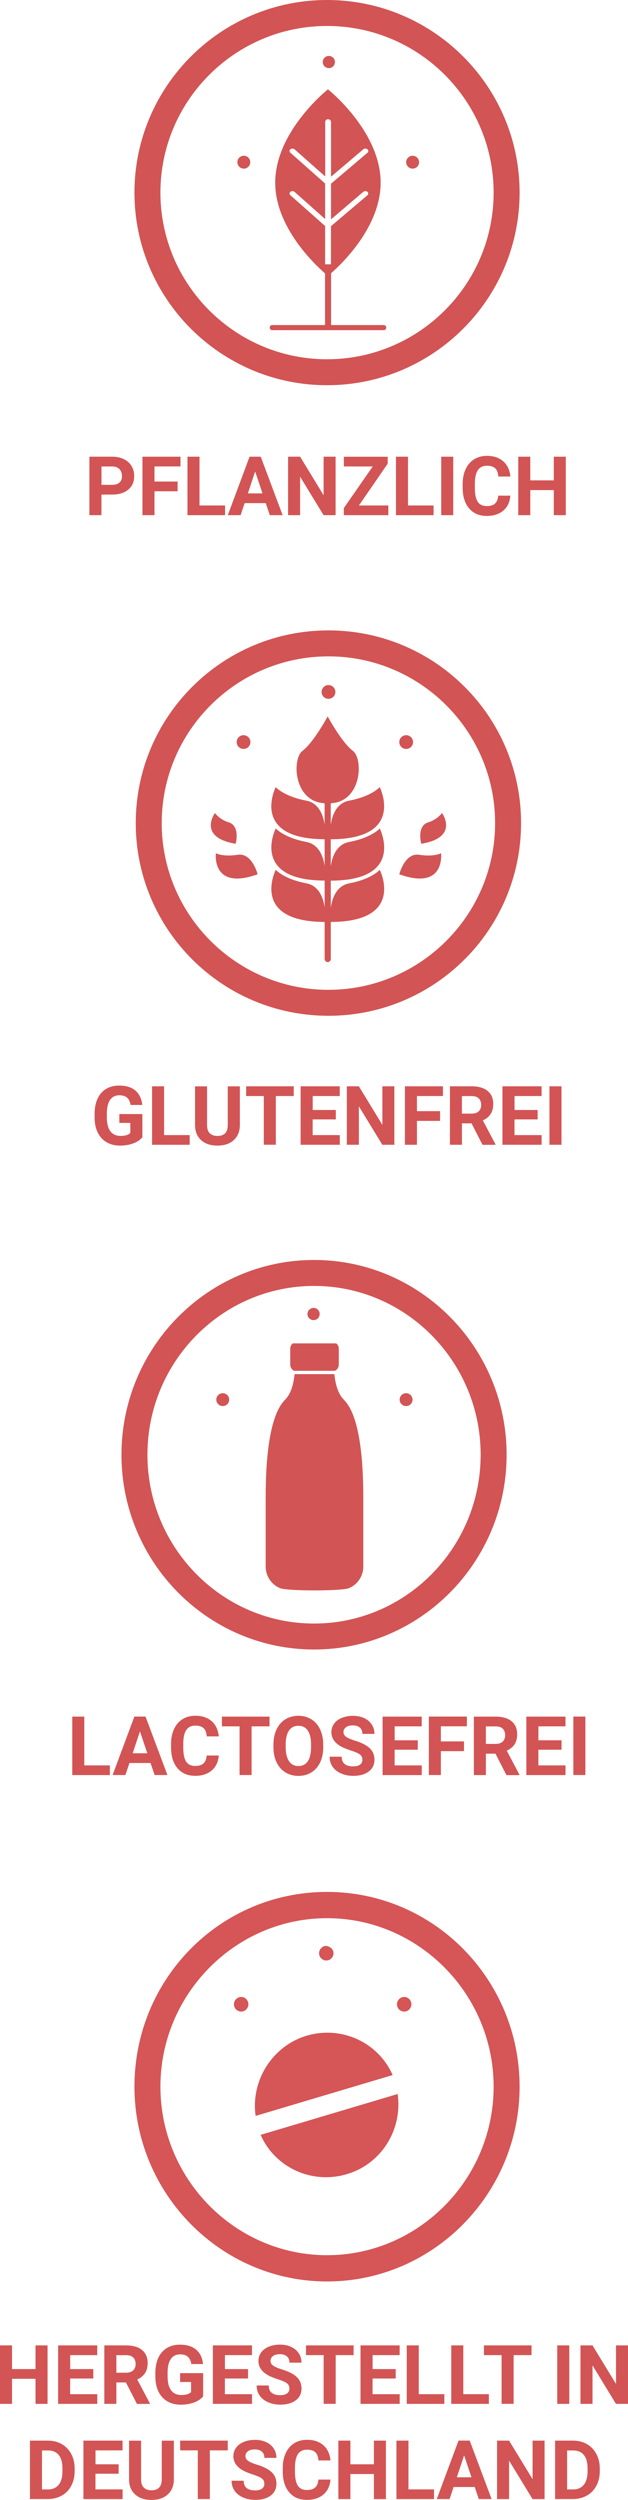 <?xml version="1.0" encoding="UTF-8"?><svg id="a" xmlns="http://www.w3.org/2000/svg" xmlns:xlink="http://www.w3.org/1999/xlink" viewBox="0 0 145.12 577.55"><defs><clipPath id="d"><rect x="48.72" y="158.27" width="54.36" height="64.01" fill="none" stroke-width="0"/></clipPath><clipPath id="v"><rect x="61.39" y="310.36" width="22.56" height="57.07" fill="none" stroke-width="0"/></clipPath><clipPath id="ae"><rect x="62.33" y="20.65" width="26.9" height="55.63" fill="none" stroke-width="0"/></clipPath><clipPath id="al"><rect x="31.07" y="437.09" width="89" height="90" fill="none" stroke-width="0"/></clipPath><clipPath id="am"><rect x="31.07" y="437.09" width="89" height="90" fill="none" stroke-width="0"/></clipPath><clipPath id="an"><rect x="31.07" y="437.09" width="89" height="90" fill="none" stroke-width="0"/></clipPath><clipPath id="ao"><rect x="31.07" y="437.09" width="89" height="90" fill="none" stroke-width="0"/></clipPath><clipPath id="ap"><rect x="31.07" y="437.09" width="89" height="90" fill="none" stroke-width="0"/></clipPath></defs><g id="b"><g id="c"><g clip-path="url(#d)"><g id="e"><g id="f"><path d="m59.53,201.99s-1.26-5.05-4.64-4.51-5.01-.36-5.01-.36c0,0-1.08,8.72,9.65,4.87" fill="#d35454" stroke-width="0"/></g><g id="g"><path d="m54.46,194.95s1.08-3.98-1.47-4.92c-1.31-.37-2.47-1.13-3.33-2.19,0,0-4.11,5.62,4.8,7.1" fill="#d35454" stroke-width="0"/></g><g id="h"><path d="m92.27,201.99s1.25-5.05,4.64-4.51,5.01-.36,5.01-.36c0,0,1.07,8.72-9.65,4.87" fill="#d35454" stroke-width="0"/></g><g id="i"><path d="m97.34,194.95s-1.08-3.98,1.47-4.92c1.31-.37,2.47-1.13,3.33-2.19,0,0,4.11,5.62-4.8,7.1" fill="#d35454" stroke-width="0"/></g><g id="j"><path d="m87.75,191.4s-1.87,2.14-7.05,3.12c-2.92.55-3.94,3.33-4.27,5.64v-6.26c17.36-.05,11.32-12.05,11.32-12.05,0,0-1.87,2.14-7.05,3.12-2.92.55-3.94,3.32-4.27,5.63v-5.02c7.17-.37,7.59-10.23,5.09-12.13-2.59-1.96-5.8-7.94-5.8-7.94,0,0-3.21,5.98-5.8,7.94-2.51,1.9-2.08,11.76,5.09,12.13v4.92c-.35-2.29-1.37-4.99-4.25-5.53-5.18-.98-7.05-3.12-7.05-3.12,0,0-6.03,11.99,11.31,12.04v6.16c-.35-2.29-1.37-4.99-4.25-5.54-5.18-.98-7.05-3.12-7.05-3.12,0,0-6.03,11.99,11.3,12.05v6.16c-.35-2.29-1.37-4.99-4.25-5.53-5.18-.98-7.05-3.12-7.05-3.12,0,0-6.03,11.99,11.3,12.05v8.57c0,.39.32.71.71.71s.71-.32.71-.71v-8.57c17.36-.05,11.32-12.04,11.32-12.04,0,0-1.87,2.14-7.05,3.12-2.92.55-3.94,3.33-4.27,5.64v-6.26c17.36-.05,11.32-12.05,11.32-12.05" fill="#d35454" stroke-width="0"/></g><g id="k"><path d="m57.87,171.44c0,.88-.71,1.59-1.59,1.59-.88,0-1.59-.71-1.59-1.59s.71-1.59,1.59-1.59h0c.88,0,1.59.71,1.59,1.59" fill="#d35454" stroke-width="0"/></g><g id="l"><path d="m95.45,171.44c0,.88-.71,1.59-1.59,1.59-.88,0-1.59-.71-1.59-1.59s.71-1.59,1.59-1.59,1.59.71,1.59,1.59h0" fill="#d35454" stroke-width="0"/></g><g id="m"><path d="m77.5,159.86c0,.88-.71,1.59-1.59,1.59s-1.59-.71-1.59-1.59.71-1.59,1.59-1.59h0c.88,0,1.59.71,1.59,1.59" fill="#d35454" stroke-width="0"/></g></g></g></g><g id="n"><path d="m75.89,145.64c24.59,0,44.52,19.93,44.52,44.52s-19.93,44.52-44.52,44.52-44.52-19.93-44.52-44.52c0-24.59,19.93-44.52,44.52-44.52h0Z" fill="none" stroke-width="0"/><path d="m75.89,151.64c-21.24,0-38.52,17.28-38.52,38.52s17.28,38.52,38.52,38.52,38.52-17.28,38.52-38.52-17.28-38.52-38.52-38.52m0-6c24.59,0,44.52,19.93,44.52,44.52s-19.93,44.52-44.52,44.52-44.52-19.93-44.52-44.52,19.93-44.52,44.52-44.52Z" fill="#d35454" stroke-width="0"/></g><g id="o" isolation="isolate"><g isolation="isolate"><path d="m32.88,262.77c-.5.6-1.21,1.07-2.12,1.4-.92.33-1.93.5-3.04.5-1.17,0-2.19-.25-3.08-.77-.88-.51-1.56-1.25-2.04-2.22-.48-.97-.73-2.11-.74-3.42v-.92c0-1.35.23-2.52.68-3.5.46-.99,1.11-1.74,1.97-2.26.86-.52,1.86-.78,3.01-.78,1.6,0,2.85.38,3.76,1.15.9.76,1.44,1.88,1.6,3.33h-2.71c-.12-.77-.4-1.34-.82-1.7-.42-.36-1.01-.54-1.75-.54-.95,0-1.67.36-2.16,1.07-.5.71-.75,1.77-.75,3.17v.86c0,1.42.27,2.49.81,3.21s1.33,1.08,2.37,1.08,1.79-.22,2.24-.67v-2.33h-2.53v-2.05h5.32v5.39Z" fill="#d35454" stroke-width="0"/><path d="m37.92,262.24h5.91v2.24h-8.69v-13.51h2.78v11.27Z" fill="#d35454" stroke-width="0"/><path d="m55.43,250.97v8.9c0,1.48-.46,2.65-1.39,3.51-.92.86-2.19,1.29-3.79,1.29s-2.83-.42-3.76-1.25c-.93-.84-1.4-1.98-1.42-3.44v-9h2.78v8.92c0,.88.21,1.53.64,1.93.42.41,1.01.61,1.76.61,1.56,0,2.36-.82,2.38-2.47v-8.99h2.79Z" fill="#d35454" stroke-width="0"/><path d="m67.88,253.22h-4.14v11.25h-2.78v-11.25h-4.08v-2.25h11v2.25Z" fill="#d35454" stroke-width="0"/><path d="m77.59,258.62h-5.34v3.62h6.27v2.24h-9.05v-13.51h9.04v2.25h-6.25v3.22h5.34v2.18Z" fill="#d35454" stroke-width="0"/><path d="m91.13,264.48h-2.78l-5.42-8.89v8.89h-2.78v-13.51h2.78l5.43,8.91v-8.91h2.77v13.51Z" fill="#d35454" stroke-width="0"/><path d="m101.69,258.96h-5.34v5.52h-2.78v-13.51h8.79v2.25h-6.01v3.49h5.34v2.25Z" fill="#d35454" stroke-width="0"/><path d="m108.97,259.53h-2.22v4.95h-2.78v-13.51h5.02c1.6,0,2.83.36,3.69,1.07.87.71,1.3,1.72,1.3,3.02,0,.92-.2,1.69-.6,2.31-.4.62-1,1.11-1.81,1.47l2.92,5.52v.13h-2.99l-2.53-4.95Zm-2.22-2.25h2.25c.7,0,1.24-.18,1.62-.53.38-.36.57-.85.57-1.47s-.18-1.14-.54-1.5c-.36-.37-.92-.55-1.67-.55h-2.24v4.05Z" fill="#d35454" stroke-width="0"/><path d="m124.23,258.62h-5.34v3.62h6.27v2.24h-9.05v-13.51h9.04v2.25h-6.25v3.22h5.34v2.18Z" fill="#d35454" stroke-width="0"/><path d="m129.75,264.48h-2.78v-13.51h2.78v13.51Z" fill="#d35454" stroke-width="0"/></g></g></g><g id="p"><ellipse cx="72.57" cy="336.09" rx="44.5" ry="45" fill="none" stroke-width="0"/><path d="m72.57,381.09c-24.54,0-44.5-20.19-44.5-45s19.96-45,44.5-45,44.5,20.19,44.5,45-19.96,45-44.5,45Zm0-84c-21.23,0-38.5,17.5-38.5,39s17.27,39,38.5,39,38.5-17.5,38.5-39-17.27-39-38.5-39Z" fill="#d35454" stroke-width="0"/></g><g id="q"><g id="r"><path d="m52.96,323.36c0,.83-.67,1.49-1.49,1.49s-1.49-.67-1.49-1.49c0-.82.67-1.49,1.49-1.49.83,0,1.49.67,1.49,1.49h0" fill="#d35454" stroke-width="0"/></g><g id="s"><path d="m95.33,323.36c0,.83-.67,1.49-1.49,1.49s-1.49-.67-1.49-1.49.67-1.49,1.49-1.49h0c.83,0,1.49.67,1.49,1.49" fill="#d35454" stroke-width="0"/></g><g id="t"><path d="m73.87,303.58c0,.78-.63,1.41-1.41,1.41s-1.41-.63-1.41-1.41.63-1.41,1.41-1.41t0,0c.78,0,1.41.63,1.41,1.41h0" fill="#d35454" stroke-width="0"/></g></g><g id="u"><g clip-path="url(#v)"><g id="w"><g id="x"><path d="m67.94,316.7h9.47c.54-.28.88-.83.88-1.44v-3.65c0-.9-.73-1.63-1.63-1.63h-7.96c-.9,0-1.63.73-1.63,1.63v3.65c0,.61.34,1.16.88,1.44" fill="#d35454" stroke-width="0"/></g><g id="y"><path d="m79.47,323.39c-1.41-1.41-1.99-3.76-2.2-5.92h-9.2c-.21,2.16-.79,4.51-2.2,5.92-3.15,3.15-4.48,11.44-4.48,22.56v15.95c-.01,2.18,1.29,4.16,3.3,5.01,1.69.7,14.27.7,15.96,0,2.01-.85,3.31-2.83,3.3-5.01v-15.95c0-11.11-1.33-19.4-4.48-22.56" fill="#d35454" stroke-width="0"/></g></g></g></g><g id="z" isolation="isolate"><g isolation="isolate"><path d="m19.48,407.86h5.91v2.24h-8.69v-13.51h2.78v11.27Z" fill="#d35454" stroke-width="0"/><path d="m34.79,407.31h-4.88l-.93,2.78h-2.96l5.03-13.51h2.58l5.06,13.51h-2.96l-.94-2.78Zm-4.13-2.25h3.38l-1.7-5.06-1.68,5.06Z" fill="#d35454" stroke-width="0"/><path d="m50.55,405.59c-.11,1.45-.64,2.6-1.61,3.43-.97.83-2.24,1.25-3.83,1.25-1.73,0-3.09-.58-4.09-1.75-.99-1.17-1.49-2.77-1.49-4.8v-.83c0-1.3.23-2.44.69-3.43.46-.99,1.11-1.75,1.96-2.28.85-.53,1.84-.79,2.96-.79,1.56,0,2.81.42,3.77,1.25.95.84,1.5,2.01,1.65,3.52h-2.78c-.07-.87-.31-1.5-.73-1.9-.42-.39-1.05-.59-1.91-.59-.93,0-1.62.33-2.08,1-.46.67-.7,1.7-.71,3.09v1.02c0,1.46.22,2.53.66,3.2.44.67,1.14,1.01,2.09,1.01.86,0,1.5-.2,1.93-.59.42-.39.67-1,.73-1.82h2.78Z" fill="#d35454" stroke-width="0"/><path d="m62.28,398.84h-4.14v11.25h-2.78v-11.25h-4.08v-2.25h11v2.25Z" fill="#d35454" stroke-width="0"/><path d="m74.7,403.65c0,1.33-.24,2.5-.71,3.5-.47,1-1.14,1.78-2.02,2.32-.88.54-1.88.82-3.01.82s-2.12-.27-3-.81c-.88-.54-1.56-1.31-2.04-2.31s-.73-2.15-.73-3.45v-.67c0-1.33.24-2.5.72-3.51.48-1.01,1.16-1.79,2.03-2.33.88-.54,1.88-.81,3-.81s2.13.27,3,.81c.88.54,1.55,1.32,2.03,2.33.48,1.01.72,2.18.72,3.5v.6Zm-2.82-.61c0-1.42-.25-2.49-.76-3.23-.51-.74-1.23-1.1-2.17-1.1s-1.65.36-2.16,1.09c-.51.73-.76,1.79-.77,3.2v.66c0,1.38.25,2.45.76,3.21.51.76,1.24,1.14,2.19,1.14s1.65-.37,2.15-1.1c.5-.73.75-1.8.76-3.21v-.66Z" fill="#d35454" stroke-width="0"/><path d="m83.73,406.55c0-.53-.19-.93-.56-1.21-.37-.28-1.04-.58-2-.89-.96-.31-1.73-.62-2.29-.92-1.53-.83-2.3-1.95-2.3-3.35,0-.73.21-1.38.62-1.95.41-.57,1-1.02,1.77-1.34.77-.32,1.63-.48,2.59-.48s1.82.17,2.58.52,1.34.84,1.76,1.48c.42.64.63,1.36.63,2.17h-2.78c0-.62-.2-1.1-.58-1.44-.39-.34-.94-.52-1.64-.52s-1.21.14-1.59.43c-.38.29-.57.67-.57,1.14,0,.44.22.81.66,1.1s1.09.58,1.95.84c1.58.48,2.74,1.07,3.46,1.77s1.09,1.58,1.09,2.63c0,1.17-.44,2.09-1.33,2.75s-2.08,1-3.57,1c-1.04,0-1.99-.19-2.84-.57-.85-.38-1.5-.9-1.95-1.56-.45-.66-.67-1.43-.67-2.3h2.79c0,1.49.89,2.24,2.67,2.24.66,0,1.18-.13,1.55-.4.37-.27.56-.64.56-1.13Z" fill="#d35454" stroke-width="0"/><path d="m96.53,404.24h-5.34v3.62h6.27v2.24h-9.05v-13.51h9.04v2.25h-6.25v3.22h5.34v2.18Z" fill="#d35454" stroke-width="0"/><path d="m107.22,404.57h-5.34v5.52h-2.78v-13.51h8.79v2.25h-6.01v3.49h5.34v2.25Z" fill="#d35454" stroke-width="0"/><path d="m114.5,405.15h-2.22v4.95h-2.78v-13.51h5.02c1.6,0,2.83.36,3.69,1.07.87.71,1.3,1.72,1.3,3.02,0,.92-.2,1.69-.6,2.31-.4.62-1,1.11-1.81,1.47l2.92,5.52v.13h-2.99l-2.53-4.95Zm-2.22-2.25h2.25c.7,0,1.24-.18,1.62-.53.38-.36.58-.85.58-1.47s-.18-1.14-.54-1.5c-.36-.37-.92-.55-1.67-.55h-2.24v4.05Z" fill="#d35454" stroke-width="0"/><path d="m129.75,404.24h-5.34v3.62h6.27v2.24h-9.05v-13.51h9.04v2.25h-6.25v3.22h5.34v2.18Z" fill="#d35454" stroke-width="0"/><path d="m135.27,410.09h-2.78v-13.51h2.78v13.51Z" fill="#d35454" stroke-width="0"/></g></g><g id="aa"><g id="ab" isolation="isolate"><g isolation="isolate"><path d="m23.44,114.26v4.76h-2.78v-13.51h5.27c1.01,0,1.91.19,2.68.56.77.37,1.36.9,1.78,1.58.41.68.62,1.46.62,2.33,0,1.32-.45,2.37-1.36,3.13-.91.76-2.16,1.15-3.76,1.15h-2.44Zm0-2.25h2.49c.74,0,1.3-.17,1.68-.52.39-.35.58-.84.58-1.48s-.19-1.2-.58-1.61-.93-.62-1.61-.63h-2.55v4.24Z" fill="#d35454" stroke-width="0"/><path d="m41.04,113.5h-5.34v5.52h-2.78v-13.51h8.79v2.25h-6.01v3.49h5.34v2.25Z" fill="#d35454" stroke-width="0"/><path d="m46.1,116.78h5.91v2.24h-8.69v-13.51h2.78v11.27Z" fill="#d35454" stroke-width="0"/><path d="m61.41,116.24h-4.88l-.93,2.78h-2.96l5.03-13.51h2.58l5.06,13.51h-2.96l-.94-2.78Zm-4.13-2.25h3.38l-1.7-5.06-1.68,5.06Z" fill="#d35454" stroke-width="0"/><path d="m77.55,119.02h-2.78l-5.42-8.89v8.89h-2.78v-13.51h2.78l5.43,8.91v-8.91h2.77v13.51Z" fill="#d35454" stroke-width="0"/><path d="m82.93,116.78h6.81v2.24h-10.29v-1.63l6.68-9.62h-6.67v-2.25h10.13v1.6l-6.66,9.68Z" fill="#d35454" stroke-width="0"/><path d="m94.28,116.78h5.91v2.24h-8.69v-13.51h2.78v11.27Z" fill="#d35454" stroke-width="0"/><path d="m104.74,119.02h-2.78v-13.51h2.78v13.51Z" fill="#d35454" stroke-width="0"/><path d="m117.93,114.52c-.11,1.45-.64,2.6-1.61,3.43-.97.83-2.24,1.25-3.83,1.25-1.73,0-3.09-.58-4.09-1.75-.99-1.17-1.49-2.77-1.49-4.8v-.83c0-1.3.23-2.44.69-3.43.46-.99,1.11-1.75,1.96-2.28.85-.53,1.84-.79,2.96-.79,1.56,0,2.81.42,3.77,1.25.95.84,1.5,2.01,1.65,3.52h-2.78c-.07-.87-.31-1.5-.73-1.9-.42-.39-1.05-.59-1.91-.59-.93,0-1.62.33-2.08,1-.46.67-.7,1.7-.71,3.09v1.02c0,1.46.22,2.53.66,3.2.44.67,1.14,1.01,2.09,1.01.86,0,1.5-.2,1.92-.59.42-.39.67-1,.73-1.82h2.78Z" fill="#d35454" stroke-width="0"/><path d="m130.75,119.02h-2.78v-5.79h-5.43v5.79h-2.78v-13.51h2.78v5.47h5.43v-5.47h2.78v13.51Z" fill="#d35454" stroke-width="0"/></g></g><g id="ac"><circle cx="75.57" cy="44.5" r="44.5" fill="none" stroke-width="0"/><path d="m75.57,89c-24.54,0-44.5-19.96-44.5-44.5S51.03,0,75.57,0s44.5,19.96,44.5,44.5-19.96,44.5-44.5,44.5Zm0-83c-21.23,0-38.5,17.27-38.5,38.5s17.27,38.5,38.5,38.5,38.5-17.27,38.5-38.5S96.8,6,75.57,6Z" fill="#d35454" stroke-width="0"/></g><g id="ad"><g clip-path="url(#ae)"><g id="af"><g id="ag"><path d="m88.53,75.1h-12.02v-11.98c2.59-2.27,11.45-10.76,11.45-20.93,0-11.9-12.18-21.55-12.18-21.55,0,0-12.18,9.65-12.18,21.55,0,10.23,8.98,18.77,11.51,20.98v11.93h-12.07c-.32-.07-.64.14-.71.47-.07.32.14.64.47.71.08.02.16.02.24,0h25.5c.32.07.64-.14.71-.47.07-.32-.14-.64-.47-.71-.08-.02-.16-.02-.24,0m-21.42-30.79c.28-.21.67-.2.95.02l7.06,6.27v-8.2s-8.04-7.13-8.04-7.13c-.21-.18-.24-.49-.07-.7.03-.03.06-.06.1-.09.28-.21.67-.2.95.02l7.08,6.27v-12.65c.03-.34.33-.59.67-.56h0c.34-.03.64.22.67.56v12.71s7.46-6.34,7.46-6.34c.28-.22.67-.22.95,0,.22.16.27.48.11.7-.03.04-.06.07-.1.1l-8.42,7.15v8.24s7.46-6.36,7.46-6.36c.28-.22.67-.22.95,0,.22.17.26.48.1.7-.03.04-.06.07-.09.09l-8.43,7.15v8.81h-1.35v-8.85s-8.03-7.12-8.03-7.12c-.22-.17-.25-.49-.08-.7.03-.04.06-.07.1-.1" fill="#d35454" stroke-width="0"/></g></g></g><g id="ah"><g id="ai"><path d="m57.83,37.47c0,.83-.67,1.49-1.49,1.49s-1.49-.67-1.49-1.49c0-.82.67-1.49,1.49-1.49.83,0,1.49.67,1.49,1.49h0" fill="#d35454" stroke-width="0"/></g><g id="aj"><path d="m96.84,37.47c0,.83-.67,1.49-1.49,1.49s-1.49-.67-1.49-1.49.67-1.49,1.49-1.49h0c.83,0,1.49.67,1.49,1.49" fill="#d35454" stroke-width="0"/></g><g id="ak"><path d="m77.4,14.33c0,.78-.63,1.41-1.41,1.41s-1.41-.63-1.41-1.41.63-1.41,1.41-1.41t0,0c.78,0,1.41.63,1.41,1.41h0" fill="#d35454" stroke-width="0"/></g></g></g></g><path d="m10.99,555.37h-2.78v-5.79H2.78v5.79H0v-13.51h2.78v5.47h5.43v-5.47h2.78v13.51Z" fill="#d35454" stroke-width="0"/><path d="m21.55,549.51h-5.34v3.62h6.27v2.24h-9.05v-13.51h9.04v2.25h-6.25v3.22h5.34v2.18Z" fill="#d35454" stroke-width="0"/><path d="m29.11,550.42h-2.22v4.95h-2.78v-13.51h5.02c1.6,0,2.83.36,3.69,1.07.87.71,1.3,1.72,1.3,3.02,0,.92-.2,1.69-.6,2.31-.4.62-1,1.11-1.81,1.47l2.92,5.52v.13h-2.99l-2.53-4.95Zm-2.22-2.25h2.25c.7,0,1.24-.18,1.62-.53.38-.36.58-.85.58-1.47s-.18-1.14-.54-1.5c-.36-.37-.92-.55-1.67-.55h-2.24v4.05Z" fill="#d35454" stroke-width="0"/><path d="m46.92,553.66c-.5.6-1.21,1.07-2.12,1.4-.92.33-1.93.5-3.04.5-1.17,0-2.19-.25-3.08-.77-.88-.51-1.56-1.25-2.04-2.22-.48-.97-.73-2.11-.74-3.42v-.92c0-1.35.23-2.52.68-3.5.46-.99,1.11-1.74,1.97-2.26.86-.52,1.86-.78,3.01-.78,1.6,0,2.85.38,3.76,1.15.9.76,1.44,1.88,1.6,3.33h-2.71c-.12-.77-.4-1.34-.82-1.7-.42-.36-1.01-.54-1.75-.54-.95,0-1.67.36-2.16,1.07-.5.71-.75,1.77-.75,3.17v.86c0,1.42.27,2.49.81,3.21s1.33,1.08,2.37,1.08,1.79-.22,2.24-.67v-2.33h-2.53v-2.05h5.32v5.39Z" fill="#d35454" stroke-width="0"/><path d="m57.31,549.51h-5.34v3.62h6.27v2.24h-9.05v-13.51h9.04v2.25h-6.25v3.22h5.34v2.18Z" fill="#d35454" stroke-width="0"/><path d="m66.87,551.82c0-.53-.19-.93-.56-1.21-.37-.28-1.04-.58-2-.89-.96-.31-1.73-.62-2.29-.92-1.53-.83-2.3-1.95-2.3-3.35,0-.73.21-1.38.62-1.95.41-.57,1-1.02,1.77-1.34.77-.32,1.63-.48,2.59-.48s1.82.17,2.58.52c.75.35,1.34.84,1.76,1.48.42.64.63,1.36.63,2.17h-2.78c0-.62-.19-1.1-.58-1.44-.39-.34-.94-.52-1.64-.52s-1.21.14-1.59.43c-.38.29-.57.67-.57,1.14,0,.44.22.81.66,1.1.44.3,1.09.58,1.95.84,1.58.48,2.74,1.07,3.46,1.77s1.09,1.58,1.09,2.63c0,1.17-.44,2.09-1.33,2.75-.88.67-2.08,1-3.57,1-1.04,0-1.99-.19-2.84-.57-.85-.38-1.5-.9-1.95-1.56-.45-.66-.67-1.43-.67-2.3h2.79c0,1.49.89,2.24,2.67,2.24.66,0,1.18-.13,1.55-.4.37-.27.56-.64.56-1.13Z" fill="#d35454" stroke-width="0"/><path d="m81.71,544.11h-4.14v11.25h-2.78v-11.25h-4.08v-2.25h11v2.25Z" fill="#d35454" stroke-width="0"/><path d="m91.43,549.51h-5.34v3.62h6.27v2.24h-9.05v-13.51h9.04v2.25h-6.25v3.22h5.34v2.18Z" fill="#d35454" stroke-width="0"/><path d="m96.77,553.13h5.91v2.24h-8.69v-13.51h2.78v11.27Z" fill="#d35454" stroke-width="0"/><path d="m107.06,553.13h5.91v2.24h-8.69v-13.51h2.78v11.27Z" fill="#d35454" stroke-width="0"/><path d="m122.83,544.11h-4.14v11.25h-2.78v-11.25h-4.08v-2.25h11v2.25Z" fill="#d35454" stroke-width="0"/><path d="m131.55,555.37h-2.78v-13.51h2.78v13.51Z" fill="#d35454" stroke-width="0"/><path d="m145.12,555.37h-2.78l-5.42-8.89v8.89h-2.78v-13.51h2.78l5.43,8.91v-8.91h2.77v13.51Z" fill="#d35454" stroke-width="0"/><path d="m6.92,577.37v-13.51h4.16c1.19,0,2.25.27,3.19.8.94.54,1.67,1.3,2.19,2.28.53.99.79,2.11.79,3.36v.62c0,1.26-.26,2.37-.77,3.35-.52.98-1.24,1.74-2.18,2.27-.94.54-2,.81-3.18.82h-4.18Zm2.78-11.25v9.02h1.35c1.09,0,1.92-.36,2.5-1.07s.87-1.73.88-3.05v-.71c0-1.37-.28-2.41-.85-3.12-.57-.71-1.4-1.06-2.5-1.06h-1.37Z" fill="#d35454" stroke-width="0"/><path d="m27.4,571.51h-5.34v3.62h6.27v2.24h-9.05v-13.51h9.04v2.25h-6.25v3.22h5.34v2.18Z" fill="#d35454" stroke-width="0"/><path d="m40.18,563.86v8.9c0,1.48-.46,2.65-1.39,3.51-.92.86-2.19,1.29-3.79,1.29s-2.83-.42-3.76-1.25c-.93-.84-1.4-1.98-1.42-3.44v-9h2.78v8.92c0,.88.21,1.53.64,1.93.42.41,1.01.61,1.76.61,1.56,0,2.36-.82,2.38-2.47v-8.99h2.79Z" fill="#d35454" stroke-width="0"/><path d="m52.63,566.11h-4.14v11.25h-2.78v-11.25h-4.08v-2.25h11v2.25Z" fill="#d35454" stroke-width="0"/><path d="m61.08,573.82c0-.53-.19-.93-.56-1.21-.37-.28-1.04-.58-2-.89-.96-.31-1.73-.62-2.29-.92-1.53-.83-2.3-1.95-2.3-3.35,0-.73.21-1.38.62-1.95.41-.57,1-1.02,1.77-1.34.77-.32,1.63-.48,2.59-.48s1.82.17,2.58.52c.75.35,1.34.84,1.76,1.48.42.64.63,1.36.63,2.17h-2.78c0-.62-.19-1.1-.58-1.44-.39-.34-.94-.52-1.64-.52s-1.21.14-1.59.43c-.38.29-.57.67-.57,1.14,0,.44.22.81.66,1.1.44.3,1.09.58,1.95.84,1.58.48,2.74,1.07,3.46,1.77s1.09,1.58,1.09,2.63c0,1.17-.44,2.09-1.33,2.75-.88.67-2.08,1-3.57,1-1.04,0-1.99-.19-2.84-.57-.85-.38-1.5-.9-1.95-1.56-.45-.66-.67-1.43-.67-2.3h2.79c0,1.49.89,2.24,2.67,2.24.66,0,1.18-.13,1.55-.4.37-.27.56-.64.56-1.13Z" fill="#d35454" stroke-width="0"/><path d="m76.36,572.87c-.11,1.45-.64,2.6-1.61,3.43-.97.83-2.24,1.25-3.83,1.25-1.73,0-3.09-.58-4.09-1.75-.99-1.17-1.49-2.77-1.49-4.8v-.83c0-1.3.23-2.44.69-3.43.46-.99,1.11-1.75,1.96-2.28.85-.53,1.84-.79,2.96-.79,1.56,0,2.81.42,3.77,1.25.95.84,1.5,2.01,1.65,3.52h-2.78c-.07-.87-.31-1.5-.73-1.9-.42-.39-1.05-.59-1.91-.59-.93,0-1.62.33-2.08,1-.46.67-.7,1.7-.71,3.09v1.02c0,1.46.22,2.53.66,3.2.44.67,1.14,1.01,2.09,1.01.86,0,1.5-.2,1.93-.59.42-.39.67-1,.73-1.82h2.78Z" fill="#d35454" stroke-width="0"/><path d="m89.18,577.37h-2.78v-5.79h-5.43v5.79h-2.78v-13.51h2.78v5.47h5.43v-5.47h2.78v13.51Z" fill="#d35454" stroke-width="0"/><path d="m94.39,575.13h5.91v2.24h-8.69v-13.51h2.78v11.27Z" fill="#d35454" stroke-width="0"/><path d="m109.7,574.58h-4.88l-.93,2.78h-2.96l5.03-13.51h2.58l5.06,13.51h-2.96l-.94-2.78Zm-4.13-2.25h3.38l-1.7-5.06-1.68,5.06Z" fill="#d35454" stroke-width="0"/><path d="m125.84,577.37h-2.78l-5.42-8.89v8.89h-2.78v-13.51h2.78l5.43,8.91v-8.91h2.77v13.51Z" fill="#d35454" stroke-width="0"/><path d="m128.27,577.37v-13.51h4.16c1.19,0,2.25.27,3.19.8.94.54,1.67,1.3,2.19,2.28s.79,2.11.79,3.36v.62c0,1.26-.26,2.37-.78,3.35-.52.98-1.24,1.74-2.18,2.27s-2,.81-3.18.82h-4.18Zm2.78-11.25v9.02h1.35c1.09,0,1.92-.36,2.5-1.07s.87-1.73.88-3.05v-.71c0-1.37-.29-2.41-.85-3.12-.57-.71-1.4-1.06-2.5-1.06h-1.37Z" fill="#d35454" stroke-width="0"/><g clip-path="url(#al)"><path d="m57.4,463.05c0,.84-.67,1.69-1.67,1.69-.83,0-1.67-.67-1.67-1.69,0-.84.67-1.69,1.67-1.69s1.67.84,1.67,1.69" fill="#d65556" stroke-width="0"/></g><g clip-path="url(#am)"><path d="m77.07,451.25c0,.84-.67,1.69-1.67,1.69-.83,0-1.67-.67-1.67-1.69,0-.84.67-1.69,1.67-1.69,1,.17,1.67.84,1.67,1.69" fill="#d65556" stroke-width="0"/></g><g clip-path="url(#an)"><path d="m75.57,437.09c24.67,0,44.5,20.22,44.5,45s-20,45-44.5,45-44.5-20.22-44.5-45c0-24.94,19.83-45,44.5-45m0,6.07c-21.17,0-38.5,17.53-38.5,38.93s17.33,38.93,38.5,38.93,38.5-17.53,38.5-38.93-17.33-38.93-38.5-38.93" fill="#d65556" stroke-width="0"/></g><g clip-path="url(#ao)"><path d="m95.07,463.05c0,.84-.67,1.69-1.67,1.69-.83,0-1.67-.67-1.67-1.69,0-.84.67-1.69,1.67-1.69s1.67.84,1.67,1.69" fill="#d65556" stroke-width="0"/></g><g clip-path="url(#ap)"><path d="m60.23,493.22c3.33,7.58,11.83,11.46,19.83,9.1,8.17-2.36,13-10.45,11.83-18.54l-31.67,9.44Zm30.5-13.82c-3.33-7.58-11.83-11.46-19.83-9.1s-13,10.45-11.83,18.54l31.67-9.44Z" fill="#d65556" stroke-width="0"/></g></svg>